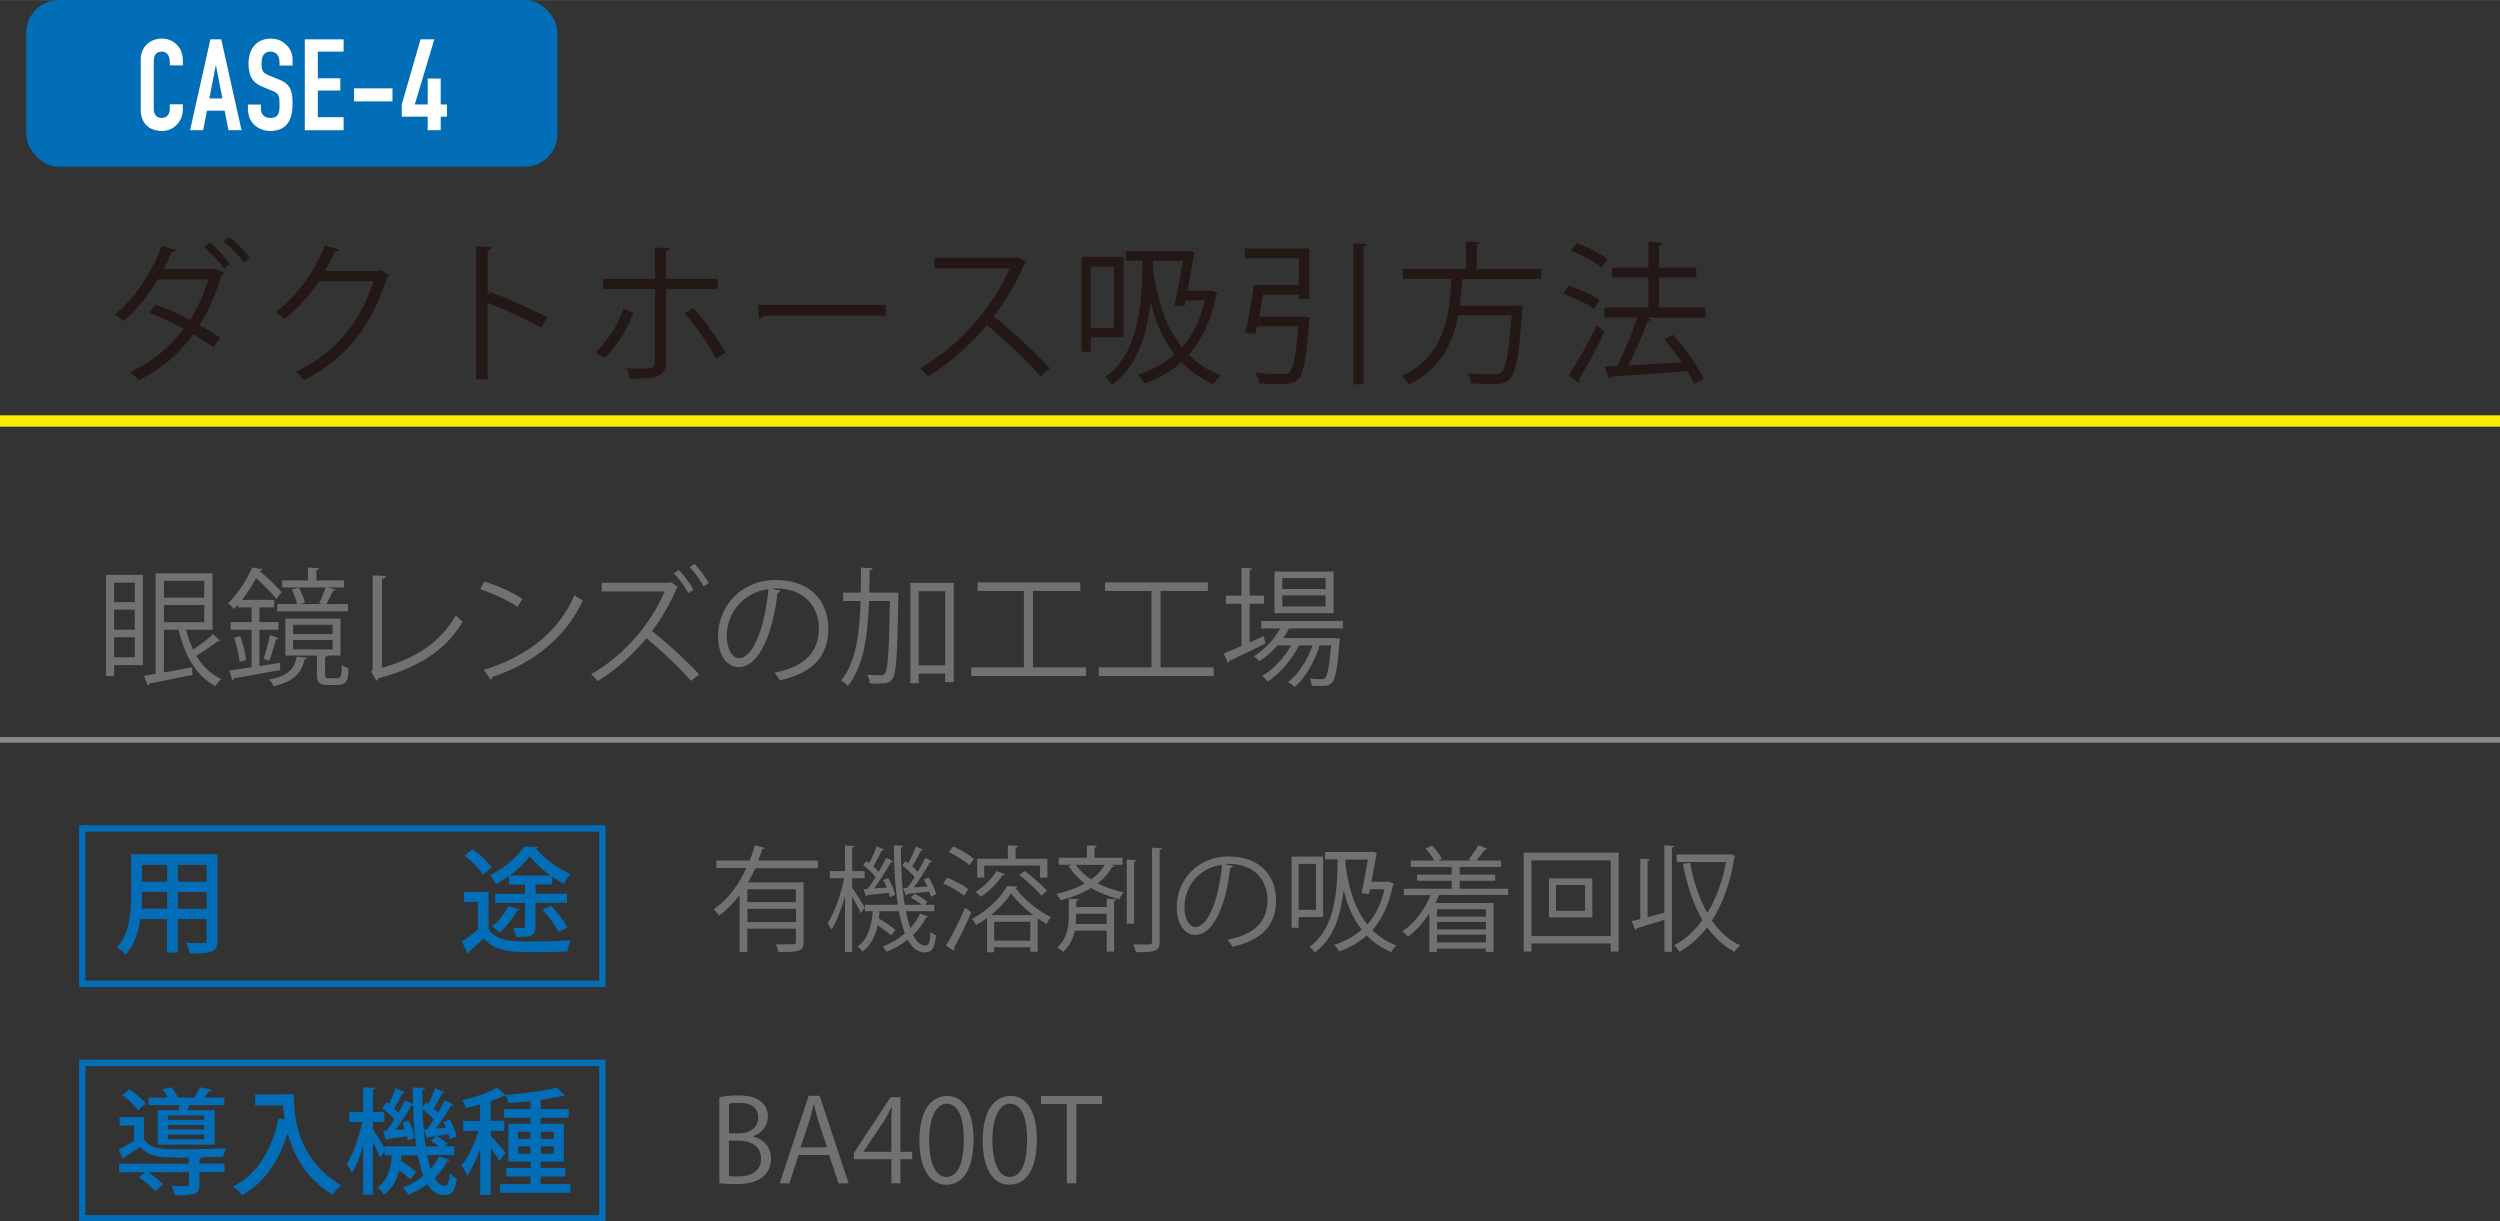 <?xml version="1.0" encoding="UTF-8"?>
<svg id="_レイヤー_2" data-name="レイヤー 2" xmlns="http://www.w3.org/2000/svg" width="69.12mm" height="33.77mm" viewBox="0 0 195.94 95.72">
  <rect x="0" y="0" width="195.94" height="95.72" fill="#333333" stroke="none"/>
  <g id="design">
    <g>
      <path d="M64.11,68.04h-4.91c-.17.38-.36.75-.57,1.11h4.35v4.68c0,.76-.36.78-1.97.78-.03-.17-.12-.43-.21-.6.32,0,.61,0,.86,0,.65,0,.72,0,.72-.2v-1.03h-3.81v1.82h-.6v-4.46c-.46.61-.99,1.16-1.61,1.61-.09-.13-.28-.36-.41-.49,1.12-.78,1.97-1.97,2.56-3.24h-2.37v-.58h2.62c.16-.4.29-.8.4-1.2l.78.2c-.02.06-.09.1-.2.1-.09.3-.19.59-.31.9h4.67v.58ZM62.38,70.7v-1.01h-3.81v1.01h3.81ZM58.58,72.26h3.81v-1.03h-3.81v1.03Z" style="fill: #727171;"/>
      <path d="M66.78,69.54c.23.33.86,1.33,1,1.58l-.32.45c-.12-.29-.42-.87-.67-1.32v4.36h-.56v-4.38c-.29,1.03-.67,2.02-1.06,2.63-.07-.15-.22-.38-.31-.5.52-.77,1.05-2.26,1.3-3.53h-1.12v-.56h1.19v-2.01l.73.05c0,.05-.05.1-.17.12v1.84h.98v.56h-.98v.73ZM71,71.42c.1.5.22.95.35,1.33.32-.35.58-.74.76-1.15l.63.22c-.02.05-.07.08-.16.08-.24.5-.59.95-1.02,1.37.27.53.58.83.96.83.27,0,.37-.22.42-1.08.12.13.3.24.42.29-.11,1.03-.31,1.33-.89,1.33-.56,0-.99-.37-1.33-1-.48.37-1.03.7-1.64.95-.07-.11-.22-.3-.33-.4.67-.26,1.26-.61,1.75-1.04-.19-.48-.34-1.07-.47-1.74h-1.51c-.02.19-.04.38-.06.57.47.28,1.02.65,1.3.91l-.34.42c-.23-.22-.65-.53-1.05-.8-.18.81-.5,1.57-1.2,2.07-.08-.13-.24-.31-.37-.4.84-.59,1.09-1.66,1.18-2.77h-.61v-.5h2.58c-.21-1.34-.3-2.94-.31-4.66l.73.04c0,.06-.05.11-.18.13,0,1.67.09,3.22.3,4.49h1.33c-.23-.19-.56-.41-.85-.57l.3-.3c.35.18.78.45,1,.66l-.19.21h.73v.5h-2.24ZM67.67,69.69l.32-.02c.21-.26.42-.58.64-.93-.23-.3-.64-.67-.98-.94l.26-.32c.07.05.14.11.22.16.21-.4.45-.93.58-1.31l.58.25c-.03.05-.09.07-.18.07-.16.35-.43.87-.67,1.24.16.14.31.3.43.43.23-.39.44-.77.59-1.1l.56.28s-.1.07-.19.07c-.33.59-.86,1.42-1.31,2.05l.98-.06c-.08-.21-.18-.42-.28-.6l.39-.14c.25.41.48.96.54,1.31l-.41.18c-.02-.1-.04-.22-.08-.34-.65.07-1.25.14-1.67.17,0,.06-.05.1-.11.12l-.2-.58ZM71.11,69.59c.18-.23.38-.53.58-.84-.23-.3-.64-.67-.98-.94l.26-.32.22.16c.22-.4.46-.93.58-1.31l.58.25c-.03.05-.09.07-.18.07-.16.35-.43.86-.68,1.23.17.15.32.31.44.44.23-.39.44-.77.59-1.1l.55.28s-.09.07-.18.07c-.32.57-.82,1.36-1.26,1.96.33-.02.68-.04,1.06-.06-.09-.2-.19-.39-.29-.56l.39-.15c.25.41.51.95.58,1.31l-.41.2c-.03-.12-.07-.26-.13-.41-.66.08-1.29.14-1.71.18,0,.07-.06.11-.13.12l-.2-.57.3-.02Z" style="fill: #727171;"/>
      <path d="M74.24,68.79c.59.22,1.3.6,1.65.9l-.34.51c-.35-.31-1.05-.72-1.63-.96l.32-.45ZM74.14,74.12c.43-.72,1.06-1.94,1.51-2.98l.48.35c-.41.97-.96,2.11-1.37,2.81.04.04.05.09.05.13,0,.04,0,.06-.03.09l-.65-.41ZM74.71,66.33c.57.25,1.27.67,1.62.98l-.36.5c-.33-.32-1.03-.76-1.6-1.03l.34-.45ZM77.36,71.94c-.28.21-.56.39-.86.55-.07-.13-.21-.35-.31-.48,1.12-.59,2.24-1.63,2.75-2.57l.8.04c-.02.05-.07.1-.14.12.64.88,1.78,1.8,2.77,2.28-.13.14-.26.36-.34.53-.23-.13-.47-.28-.7-.44v2.62h-.58v-.35h-2.83v.39h-.56v-2.68ZM78.77,68.52c-.04.06-.11.08-.19.07-.42.63-1.08,1.29-1.71,1.69-.1-.11-.29-.29-.41-.38.6-.37,1.25-.99,1.64-1.63l.67.24ZM77.14,67.83v.95h-.55v-1.48h2.4v-1.05l.79.04c0,.07-.05.12-.18.13v.88h2.49v1.48h-.58v-.95h-4.37ZM80.98,71.72c-.67-.5-1.31-1.12-1.73-1.71-.36.56-.93,1.18-1.59,1.71h3.32ZM77.92,73.72h2.83v-1.48h-2.83v1.48ZM81.6,70.19c-.35-.45-1.09-1.14-1.71-1.62l.42-.31c.62.46,1.38,1.12,1.74,1.56l-.44.37Z" style="fill: #727171;"/>
      <path d="M87.06,67.78l.3.09c-.04.05-.1.08-.21.08-.27.5-.65.92-1.12,1.28.63.32,1.31.53,2.04.72-.14.14-.28.34-.34.53-.79-.22-1.54-.49-2.21-.89-.7.43-1.53.75-2.41.96-.05-.13-.21-.36-.31-.49.8-.18,1.57-.45,2.22-.82-.46-.35-.89-.79-1.28-1.37l.28-.1h-1.04v-.55h2.21v-.97l.77.04c0,.06-.05.11-.17.13v.8h2.19v.55h-.92ZM86.74,71.08v-.65l.76.05c0,.06-.06.11-.18.12v3.98h-.58v-1.65h-2.5c-.12.59-.38,1.19-.92,1.67-.11-.11-.32-.27-.45-.36.8-.71.9-1.7.9-2.49v-1.32l.76.04c0,.06-.06.11-.18.13v.48h2.39ZM84.31,67.78c.36.49.77.85,1.21,1.15.44-.32.81-.7,1.06-1.15h-2.27ZM84.34,71.61c0,.27,0,.47-.03.8h2.42v-.8h-2.39ZM89.07,67.4c0,.06-.06.11-.18.13v4.86h-.58v-5.03l.76.04ZM90.3,66.43l.77.04c-.02.06-.06.11-.18.13v7.21c0,.73-.31.83-1.86.81-.04-.16-.13-.43-.22-.6.3,0,.57,0,.79,0,.62,0,.69,0,.69-.22v-7.38Z" style="fill: #727171;"/>
      <path d="M96.64,67.89c-.04.08-.11.14-.22.14-.32,2.8-1.26,5.24-2.75,5.24-.76,0-1.44-.76-1.44-2.18,0-2.16,1.68-3.97,4.05-3.97,2.6,0,3.73,1.65,3.73,3.4,0,2.14-1.24,3.18-3.42,3.68-.08-.14-.23-.39-.38-.55,2.07-.4,3.13-1.4,3.13-3.11,0-1.49-.95-2.84-3.06-2.84-.09,0-.19,0-.27.02l.64.15ZM95.77,67.78c-1.82.22-2.94,1.73-2.94,3.3,0,.96.41,1.57.85,1.57,1.09,0,1.87-2.4,2.1-4.87Z" style="fill: #727171;"/>
      <path d="M103.7,71.87h-1.92v.84h-.55v-5.58h2.47v4.74ZM103.14,67.7h-1.36v3.6h1.36v-3.6ZM108.87,69.1l.38.16c0,.05-.04.09-.08.11-.3,1.52-.86,2.67-1.61,3.52.5.5,1.11.91,1.87,1.21-.13.12-.32.37-.41.52-.77-.34-1.4-.78-1.9-1.31-.62.56-1.35.97-2.16,1.26-.07-.15-.27-.41-.4-.52.82-.26,1.55-.65,2.16-1.19-.71-.9-1.13-1.97-1.41-3.1h0c-.22,1.92-.76,3.78-2.25,4.88-.09-.12-.3-.34-.42-.44,2-1.43,2.18-4.32,2.19-6.85h-.97v-.58h3.56l.13-.02.36.09s-.03.1-.04.14c-.08.51-.23,1.34-.38,2.12h1.28l.12-.03ZM106.71,69.99c.18-.79.37-1.87.5-2.63h-1.76c0,.13,0,.25,0,.38.23,1.7.67,3.41,1.72,4.71.61-.69,1.08-1.59,1.34-2.76h-1.13l-.07.37-.58-.06Z" style="fill: #727171;"/>
      <path d="M118.2,70.14h-5.41c-.09.22-.18.42-.29.63h4.56v3.83h-.61v-.26h-3.83v.28h-.59v-3.03c-.48.73-1.06,1.37-1.69,1.82-.1-.12-.3-.32-.42-.42.91-.62,1.72-1.66,2.21-2.84h-2.1v-.5h3.75v-.62h-2.71v-.49h2.71v-.6h-3.21v-.5h1.83c-.15-.29-.41-.67-.67-.95l.51-.22c.31.31.62.74.77,1.04l-.28.13h2.6c-.08-.04-.16-.07-.22-.09.25-.31.58-.78.75-1.11l.72.27c-.03.05-.09.07-.19.07-.17.25-.44.58-.68.86h1.94v.5h-3.24v.6h2.78v.49h-2.78v.62h3.79v.5ZM116.46,71.26h-3.83v.58h3.83v-.58ZM116.46,72.84v-.59h-3.83v.59h3.83ZM112.63,73.86h3.83v-.61h-3.83v.61Z" style="fill: #727171;"/>
      <path d="M119.41,66.82h7.45v7.75h-.62v-.63h-6.21v.63h-.61v-7.75ZM120.03,73.35h6.21v-5.92h-6.21v5.92ZM121.4,68.84h3.4v3.06h-3.4v-3.06ZM124.23,71.38v-2.02h-2.28v2.02h2.28Z" style="fill: #727171;"/>
      <path d="M130.45,66.25l.77.05c0,.06-.06.11-.18.12v8.18h-.59v-2.51c-.82.25-1.64.5-2.17.66,0,.07-.06.11-.12.13l-.27-.69.67-.16v-4.73l.75.04c0,.06-.05.11-.18.13v4.41c.41-.11.86-.23,1.31-.35v-5.28ZM135.63,66.94l.38.14s-.04.08-.08.11c-.31,2.03-.93,3.68-1.76,4.96.58.84,1.31,1.51,2.21,1.94-.14.12-.34.34-.44.51-.86-.46-1.57-1.12-2.14-1.93-.63.83-1.37,1.47-2.17,1.93-.09-.16-.27-.4-.41-.52.81-.42,1.57-1.09,2.21-1.97-.71-1.21-1.2-2.71-1.53-4.4l.56-.1c.28,1.49.72,2.84,1.35,3.94.67-1.08,1.19-2.43,1.47-3.99h-3.87v-.59h4.13l.11-.04Z" style="fill: #727171;"/>
    </g>
    <g>
      <path d="M59.02,89.07c.65.15,1.41.69,1.41,1.73,0,.61-.23,1.04-.55,1.35-.46.45-1.2.65-2.23.65-.57,0-.99-.04-1.27-.07v-6.74c.38-.08.92-.14,1.48-.14.85,0,1.41.16,1.81.5.32.28.51.68.51,1.19,0,.68-.46,1.26-1.16,1.51v.03ZM57.93,88.82c.91,0,1.5-.52,1.5-1.22h0c0-.82-.59-1.17-1.53-1.17-.4,0-.63.03-.76.06v2.33h.8ZM57.13,92.16c.17.04.41.04.73.04.95,0,1.79-.37,1.79-1.4s-.89-1.41-1.8-1.41h-.72v2.76Z" style="fill: #727171;"/>
      <path d="M66.51,92.74h-.79l-.74-2.22h-2.39l-.72,2.22h-.76l2.27-6.86h.86l2.27,6.86ZM64.82,89.92l-.67-2.03c-.14-.47-.26-.9-.35-1.31h-.03c-.09.41-.22.85-.34,1.28l-.68,2.06h2.08Z" style="fill: #727171;"/>
      <path d="M70.57,92.74h-.71v-1.89h-2.94v-.48l2.88-4.38h.77v4.28h.92v.58h-.92v1.89ZM67.67,90.27h2.19v-2.39c0-.37.02-.73.04-1.08h-.04c-.21.41-.37.7-.54,1.01l-1.65,2.45v.02Z" style="fill: #727171;"/>
      <path d="M72.06,89.39c0-2.36.92-3.5,2.18-3.5s2.06,1.21,2.06,3.41c0,2.34-.82,3.55-2.16,3.55-1.22,0-2.08-1.21-2.08-3.46ZM75.54,89.34c0-1.68-.4-2.84-1.35-2.84-.8,0-1.37,1.07-1.37,2.84s.5,2.9,1.34,2.9c1,0,1.38-1.3,1.38-2.9Z" style="fill: #727171;"/>
      <path d="M77.02,89.39c0-2.36.92-3.5,2.18-3.5s2.06,1.21,2.06,3.41c0,2.34-.82,3.55-2.16,3.55-1.22,0-2.08-1.21-2.08-3.46ZM80.5,89.34c0-1.68-.4-2.84-1.35-2.84-.8,0-1.37,1.07-1.37,2.84s.5,2.9,1.34,2.9c1,0,1.38-1.3,1.38-2.9Z" style="fill: #727171;"/>
      <path d="M86.39,86.52h-2.03v6.22h-.75v-6.22h-2.02v-.63h4.79v.63Z" style="fill: #727171;"/>
    </g>
    <g>
      <path d="M11.3,89.29c.5.78,1.41.78,3.01.78,1.14,0,2.57-.03,3.41-.08-.08.16-.19.47-.23.67-.43.02-1.03.03-1.66.04-.03.05-.08.09-.2.11v.38h1.97v.67h-1.97v.95c0,.78-.32.87-1.92.86-.04-.22-.16-.52-.27-.73.31,0,.61.02.84.02.47,0,.53,0,.53-.16v-.93h-3.2c.43.28.92.67,1.17.95l-.62.53c-.25-.32-.82-.78-1.28-1.08l.48-.4h-2.03v-.67h5.47v-.48c-.67,0-1.31,0-1.75-.02-.95-.04-1.6-.26-2.06-.82-.44.3-.87.59-1.25.82,0,.09-.03.13-.1.14l-.34-.75c.36-.18.8-.42,1.21-.67v-1.21h-1.14v-.66h1.92v1.75ZM10.15,85.37c.46.31,1.01.78,1.26,1.12l-.59.52c-.23-.35-.77-.85-1.22-1.18l.56-.47ZM12.37,87h1.61c.04-.12.06-.25.1-.39h-2.43v-.59h1.5c-.11-.22-.26-.46-.41-.65l.69-.16c.2.24.41.56.53.81h1.27c.16-.25.35-.58.45-.81l.91.21c-.03.06-.09.09-.2.1-.11.14-.25.33-.4.5h1.59v.59h-2.73l-.15.39h2.13v2.71h-4.47v-2.71ZM16.01,87.76v-.34h-2.85v.34h2.85ZM16.01,88.52v-.35h-2.85v.35h2.85ZM16.01,89.28v-.36h-2.85v.36h2.85Z" style="fill: #036eb8;"/>
      <path d="M22.16,85.76h.87c0,1.67.22,5.07,3.71,7.14-.19.14-.54.51-.68.73-2.09-1.26-3.07-3.14-3.52-4.83-.67,2.19-1.79,3.86-3.56,4.86-.14-.18-.49-.5-.7-.67,1.9-.97,3.02-2.85,3.56-5.36l.47.11c-.06-.4-.1-.76-.13-1.11h-2.18v-.86h2.15Z" style="fill: #036eb8;"/>
      <path d="M33.48,90.55c.08.4.17.76.28,1.06.26-.3.48-.63.64-.99l.84.29c-.02.06-.08.1-.19.1-.23.48-.57.92-.98,1.32.23.39.49.61.78.61.24,0,.35-.22.41-.99.13.16.37.34.54.4-.13,1.04-.37,1.31-1.01,1.31-.53,0-.96-.31-1.29-.86-.44.33-.95.61-1.49.83-.09-.15-.31-.42-.45-.55.61-.22,1.16-.54,1.63-.92-.19-.46-.33-1-.45-1.62h-1.26c-.02.14-.04.3-.06.44.44.27.94.62,1.2.87l-.46.59c-.2-.2-.53-.48-.87-.72-.19.74-.52,1.43-1.2,1.92-.11-.18-.32-.44-.5-.57.81-.57,1.04-1.52,1.13-2.53h-.57v-.33l-.36.51c-.11-.29-.34-.78-.56-1.22v4.14h-.77v-3.85c-.24.84-.55,1.63-.88,2.15-.09-.23-.27-.54-.4-.72.5-.75.97-2.12,1.21-3.29h-1.01v-.78h1.08v-1.94l.97.05c0,.07-.06.12-.2.14v1.74h.89v.78h-.89v.59c.22.31.71,1.12.92,1.48v-.15h2.48c-.14-.96-.22-2.05-.25-3.21-.04,0-.08,0-.13,0-.32.57-.8,1.31-1.25,1.92l.74-.05c-.06-.17-.13-.35-.21-.51l.5-.17c.23.42.42.99.47,1.34l-.53.22c-.02-.1-.04-.21-.06-.32-.58.08-1.12.14-1.51.19,0,.06-.06.1-.13.12l-.25-.75.29-.02c.19-.24.4-.54.6-.86-.23-.28-.61-.64-.94-.89l.33-.47.18.13c.2-.39.41-.87.52-1.23l.74.32c-.03.05-.1.09-.2.08-.15.33-.41.82-.64,1.19.13.12.23.23.33.33.2-.34.38-.68.52-.98l.62.32c0-.43-.02-.87-.02-1.32l.96.05c0,.08-.06.13-.2.15,0,.47,0,.93,0,1.37l.29-.41c.06.04.12.08.18.13.2-.39.41-.88.52-1.23l.75.32c-.03.05-.11.09-.2.08-.16.34-.42.83-.66,1.18.13.12.24.23.34.34.2-.34.39-.68.52-.98l.7.36c-.03.05-.1.08-.2.08-.3.51-.76,1.22-1.18,1.78l.8-.05c-.07-.16-.14-.31-.22-.46l.5-.2c.24.43.47.98.53,1.34l-.53.23c-.02-.12-.05-.25-.1-.41l-.94.13c.32.17.69.44.87.63l-.19.19h.72v.68h-2.15ZM33.21,88.51h.27c.16-.22.34-.49.52-.76-.23-.27-.58-.6-.89-.86.04,1.08.12,2.09.25,2.96h1.04c-.19-.15-.42-.32-.62-.45l.4-.36-.57.07c-.02.06-.06.11-.13.12l-.27-.73Z" style="fill: #036eb8;"/>
      <path d="M44.71,92.8v.68h-5.52v-.68h2.39v-.6h-1.89v-.67h1.89v-.49h-1.74v-2.97h1.74v-.47h-2.09v-.68h2.09v-.62c-.58.05-1.17.11-1.72.14-.03-.16-.12-.42-.19-.59-.04.04-.11.05-.21.04-.28.14-.62.28-1,.41v1.54h1.07v.79h-1.07v.41c.25.24,1.01,1.07,1.17,1.29l-.5.66c-.13-.25-.41-.68-.67-1.06v3.72h-.82v-3.6c-.3.8-.66,1.58-1.03,2.09-.08-.24-.28-.6-.42-.81.5-.62,1.01-1.73,1.31-2.69h-1.19v-.79h1.32v-1.29c-.37.11-.76.2-1.12.28-.04-.17-.16-.44-.26-.61.99-.24,2.09-.61,2.72-1l.68.62-.02-.04c1.42-.11,3.1-.31,4.02-.58l.64.62s-.12.04-.2.03c-.47.12-1.06.23-1.72.32v.72h2.2v.68h-2.2v.47h1.82v2.97h-1.82v.49h1.94v.67h-1.94v.6h2.31ZM40.61,89.26h.96v-.56h-.96v.56ZM41.58,90.42v-.58h-.96v.58h.96ZM42.39,88.7v.56h1.01v-.56h-1.01ZM43.4,89.84h-1.01v.58h1.01v-.58Z" style="fill: #036eb8;"/>
    </g>
    <g>
      <path d="M17.05,66.96v6.73c0,.94-.41,1.04-2.17,1.03-.04-.23-.17-.6-.29-.83.35.02.71.02.98.02.59,0,.62,0,.62-.23v-1.65h-2.26v2.62h-.84v-2.62h-2.09c-.15,1.01-.48,2.04-1.15,2.79-.13-.17-.48-.47-.67-.57,1-1.12,1.09-2.74,1.09-4.02v-3.28h6.77ZM11.13,70.24c0,.31,0,.64-.04.98h2.01v-1.32h-1.97v.34ZM13.1,67.78h-1.97v1.32h1.97v-1.32ZM16.2,69.1v-1.32h-2.26v1.32h2.26ZM13.94,71.23h2.26v-1.32h-2.26v1.32Z" style="fill: #036eb8;"/>
      <path d="M38.29,69.9v2.9c.63.99,1.88.99,3.33.99,1.04,0,2.3-.04,3.12-.09-.1.21-.23.61-.28.87-.62.03-1.54.04-2.4.04-2.05,0-3.25,0-4.14-1.08-.4.38-.81.75-1.15,1.04,0,.09-.03.13-.11.17l-.46-.94c.4-.26.86-.6,1.26-.95v-2.16h-1.1v-.79h1.94ZM37.04,66.55c.56.4,1.21.99,1.5,1.43l-.68.56c-.27-.44-.9-1.07-1.45-1.49l.63-.5ZM39.9,69.32v-.67c-.33.24-.69.46-1.04.64-.09-.21-.28-.53-.44-.71,1.07-.51,2.15-1.43,2.68-2.24l1.07.04c-.02.06-.08.11-.16.13.62.77,1.74,1.57,2.69,1.97-.17.21-.37.54-.5.78-.3-.15-.62-.35-.94-.57v.62h-1.29v.73h2.47v.71h-2.47v1.85c0,.77-.32.83-1.53.83-.03-.21-.14-.51-.23-.72.21,0,.41.02.56.02.34,0,.38,0,.38-.13v-1.84h-2.34v-.71h2.34v-.73h-1.25ZM40.73,71.28c-.04.07-.11.1-.21.09-.31.61-.85,1.28-1.37,1.7-.13-.13-.41-.35-.59-.46.5-.38.98-1.01,1.27-1.61l.9.28ZM43.16,68.62c-.64-.46-1.24-1-1.64-1.51-.36.5-.93,1.04-1.58,1.51h3.21ZM43.77,73.03c-.23-.47-.76-1.21-1.25-1.73.29-.14.48-.23.67-.31.48.5,1.04,1.21,1.29,1.69l-.7.35Z" style="fill: #036eb8;"/>
    </g>
    <g>
      <path d="M17.52,21.38c-.01.07-.07.1-.14.13-.43,1.45-1.01,2.81-1.74,3.96.52.3,1.15.67,1.6.98l-.5.78c-.43-.33-1.09-.73-1.6-1.03-1.1,1.52-2.48,2.75-4.31,3.6-.12-.2-.43-.49-.65-.64,1.75-.79,3.12-1.96,4.21-3.39-.89-.49-1.81-.94-2.69-1.26l.47-.66c.88.32,1.81.74,2.72,1.22.61-.94,1.12-2.09,1.44-3.18h-3.96c-.77,1.3-1.72,2.47-2.7,3.27-.14-.14-.48-.41-.67-.54,1.56-1.2,2.94-3.3,3.66-5.35l1.12.32c-.05.13-.19.17-.34.16-.17.43-.38.9-.61,1.33h3.89l.11-.04.7.32ZM16.42,19c.56.44,1.24,1.16,1.6,1.68l-.46.37c-.34-.48-1.04-1.26-1.57-1.68l.43-.37ZM17.95,18.55c.56.44,1.27,1.15,1.63,1.66l-.47.36c-.32-.49-1.07-1.24-1.58-1.64l.42-.37Z" style="fill: #231815;"/>
      <path d="M30.52,21.57c-.05.06-.11.12-.18.17-1.26,3.89-3.23,6.38-6.54,8.06-.14-.2-.37-.48-.61-.66,3.14-1.52,5.08-3.92,6.08-7.1h-4.28c-.7,1.08-1.62,2.12-2.69,2.96-.17-.17-.44-.4-.68-.55,1.63-1.26,3.01-3.09,3.83-5.21l1.14.32c-.05.12-.19.16-.35.16-.24.53-.49,1.03-.77,1.51h4.22l.14-.07.68.41Z" style="fill: #231815;"/>
      <path d="M42.43,25.68c-1.22-.66-2.9-1.44-4.21-1.96v6h-.9v-10.42l1.21.07c-.01.13-.11.22-.31.25v3.5l.18-.25c1.4.52,3.26,1.34,4.51,2l-.48.8Z" style="fill: #231815;"/>
      <path d="M49.65,24.51c-.55,1.4-1.34,2.66-2.27,3.56l-.7-.46c.86-.83,1.69-1.98,2.17-3.39l.79.29ZM52.2,22.64v5.71c0,1.34-1.06,1.33-2.84,1.31-.05-.22-.14-.55-.26-.79.28.01,1.62,0,1.75,0,.34,0,.49-.22.49-.5v-5.72h-4.08v-.8h4.08v-2.46l1.14.06c-.01.12-.1.22-.28.23v2.17h4.05v.8h-4.05ZM54.35,24.15c.88.97,1.88,2.38,2.53,3.49l-.77.44c-.59-1.1-1.64-2.64-2.45-3.55l.68-.38Z" style="fill: #231815;"/>
      <path d="M59.42,23.89h10.01v.85h-9.56c-.07.12-.23.2-.38.23l-.07-1.08Z" style="fill: #231815;"/>
      <path d="M80.45,20.53c-.02.06-.08.11-.16.13-.65,1.52-1.42,2.84-2.4,4.13,1.31,1.04,3.27,2.83,4.39,4.07l-.73.64c-1.05-1.22-2.99-3.05-4.21-4.03-1.06,1.28-2.88,3.03-4.62,4.03-.13-.18-.42-.48-.62-.65,3.32-1.82,5.95-5.23,7.03-7.83h-5.89v-.82h6.36l.16-.06.7.4Z" style="fill: #231815;"/>
      <path d="M88.05,26.44h-2.55v1.12h-.73v-7.44h3.29v6.32ZM87.3,20.89h-1.81v4.8h1.81v-4.8ZM94.93,22.75l.5.22c-.01.07-.06.12-.11.14-.4,2.03-1.14,3.56-2.15,4.69.66.66,1.47,1.21,2.49,1.62-.17.16-.42.49-.54.7-1.03-.46-1.86-1.04-2.53-1.74-.83.74-1.8,1.3-2.88,1.68-.1-.2-.36-.54-.53-.7,1.09-.35,2.06-.86,2.88-1.58-.95-1.2-1.51-2.63-1.87-4.13h-.01c-.29,2.55-1.01,5.04-3,6.5-.12-.16-.4-.46-.56-.59,2.66-1.91,2.9-5.76,2.92-9.13h-1.3v-.77h4.74l.17-.02.48.12c-.02.06-.04.13-.06.19-.11.68-.3,1.79-.5,2.83h1.7l.16-.04ZM92.05,23.94c.24-1.06.49-2.49.66-3.5h-2.35c0,.17-.01.34-.01.5.31,2.27.89,4.54,2.29,6.27.82-.92,1.44-2.12,1.79-3.68h-1.51l-.1.49-.77-.08Z" style="fill: #231815;"/>
      <path d="M101.99,24.81l.18-.02.48.1c0,.07-.02.17-.04.25-.23,2.99-.44,4.16-.88,4.58-.3.32-.66.38-1.47.38-.43,0-1.01-.02-1.58-.06-.02-.25-.13-.59-.3-.83.9.08,1.79.1,2.09.1s.44-.02.58-.13c.31-.28.52-1.26.71-3.61h-3.24c-.05.23-.08.43-.13.62l-.8-.13c.25-.97.53-2.54.7-3.73h3.51v-2.1h-4.23v-.76h5.04v3.96h-.8v-.35h-2.82c-.1.58-.2,1.18-.3,1.73h3.32ZM106.07,19.07l1.04.07c-.01.08-.07.14-.24.16v10.81h-.8v-11.03Z" style="fill: #231815;"/>
      <path d="M120.8,21.86h-6.18c-.05.67-.11,1.38-.2,2.09h4.28l.18-.02.48.08c-.01.08-.02.18-.05.25-.25,3.61-.49,4.95-.97,5.43-.32.35-.65.41-1.4.41-.43,0-1.03-.02-1.63-.06-.02-.23-.13-.56-.29-.79.89.08,1.75.08,2.05.08s.44-.01.58-.13c.37-.34.61-1.55.83-4.49h-4.19c-.41,2.13-1.35,4.22-3.87,5.42-.12-.2-.36-.49-.58-.65,3.39-1.54,3.77-4.77,3.91-7.63h-3.8v-.78h4.96v-2.16l1.07.07c-.01.08-.08.14-.24.17v1.92h5.06v.78Z" style="fill: #231815;"/>
      <path d="M122.92,22.39c.84.26,1.91.73,2.45,1.12l-.43.7c-.53-.4-1.58-.9-2.42-1.19l.41-.62ZM122.95,29.42c.62-.95,1.54-2.55,2.21-3.93.48.41.54.46.6.5-.61,1.3-1.42,2.79-2,3.72.04.06.06.12.06.17,0,.06-.02.11-.06.14l-.8-.6ZM123.59,19.04c.84.31,1.88.83,2.41,1.26l-.47.67c-.52-.43-1.55-1-2.4-1.33l.46-.6ZM133.66,24.11v.78h-4.67l.43.14c-.04.07-.13.12-.28.13-.37,1.02-.98,2.4-1.52,3.47,1.26-.07,2.73-.14,4.19-.24-.42-.62-.91-1.26-1.38-1.8l.68-.36c.95,1.04,1.98,2.48,2.42,3.44l-.75.43c-.12-.3-.31-.65-.53-1.02-2.21.18-4.52.34-5.97.43-.02.1-.1.16-.18.17l-.34-.96,1-.05c.55-1.07,1.18-2.61,1.56-3.79h-2.57v-.78h3.45v-2.36h-2.87v-.77h2.87v-2.02l1.1.07c-.01.12-.12.2-.28.23v1.72h2.93v.77h-2.93v2.36h3.62Z" style="fill: #231815;"/>
    </g>
    <g>
      <path d="M11.2,45.05v7.07h-2.26v.85h-.63v-7.92h2.89ZM10.56,45.66h-1.62v1.53h1.62v-1.53ZM8.94,47.78v1.57h1.62v-1.57h-1.62ZM8.94,51.51h1.62v-1.57h-1.62v1.57ZM14.58,49.35c.14.55.33,1.07.55,1.55.54-.35,1.18-.84,1.58-1.21l.54.53s-.07.05-.13.05c-.02,0-.04,0-.07-.01-.42.34-1.11.79-1.66,1.13.49.82,1.13,1.46,1.96,1.83-.15.12-.36.38-.46.55-1.51-.78-2.42-2.38-2.89-4.42h-1.15v3.35c.68-.12,1.44-.26,2.18-.4l.06.59c-1.25.25-2.57.52-3.39.68,0,.08-.06.12-.12.14l-.29-.74c.26-.04.57-.1.91-.16v-7.88h4.46v4.42h-2.08ZM16.01,45.52h-3.16v1.32h3.16v-1.32ZM12.85,47.42v1.34h3.16v-1.34h-3.16Z" style="fill: #727171;"/>
      <path d="M20.33,52.2c.52-.09,1.06-.17,1.6-.26l.04.57c-1.34.25-2.75.49-3.63.65,0,.07-.07.12-.14.14l-.23-.75,1.75-.26v-2.94h-1.64v-.6h1.64v-1.15h-1.07v-.21c-.1.12-.2.23-.31.34-.1-.15-.32-.35-.47-.44.87-.86,1.53-1.98,1.9-2.82l.81.13c-.01.07-.07.12-.2.12l-.02.04c.62.52,1.35,1.2,1.71,1.65l-.41.53c-.33-.44-.99-1.1-1.59-1.63-.29.54-.65,1.13-1.1,1.7h2.52v.59h-1.16v1.15h1.49v.6h-1.49v2.85ZM18.77,51.87c-.03-.51-.21-1.29-.43-1.9l.48-.12c.24.6.42,1.38.47,1.88l-.52.14ZM21.84,50.01s-.1.09-.21.09c-.12.48-.34,1.22-.53,1.69l-.44-.17c.17-.49.4-1.31.5-1.85l.68.24ZM24.05,51.55c0,.06-.07.11-.18.12-.23,1.01-.75,1.72-2.42,2.11-.06-.15-.24-.4-.36-.52,1.5-.29,2-.84,2.16-1.8l.8.09ZM23.53,47.34h1.73c-.1-.03-.19-.07-.25-.08.18-.34.4-.86.52-1.22h-3.41v-.55h2.02v-1.02l.86.06c0,.07-.07.12-.2.14v.82h2.16v.55h-1.24l.58.17c-.02.06-.09.09-.2.09-.14.3-.34.72-.52,1.04h1.69v.57h-5.54v-.57h1.56c-.07-.33-.25-.79-.42-1.15l.56-.13c.2.36.4.85.47,1.18l-.37.1ZM25.48,52.83c0,.26.01.32.32.32h.47c.45,0,.52,0,.52-1.06.12.12.35.23.52.28-.03.97-.08,1.31-.98,1.31h-.65c-.84,0-.84-.43-.84-.91v-1.4h-2.47v-2.89h4.32v2.89h-1.03c-.01.05-.06.09-.18.11v1.35ZM22.97,48.96v.73h3.1v-.73h-3.1ZM22.97,50.15v.74h3.1v-.74h-3.1Z" style="fill: #727171;"/>
      <path d="M29.94,52.33c2.54-.71,4.56-1.93,5.79-4.11.13.17.38.38.53.5-1.35,2.3-3.58,3.64-6.59,4.43-.02.08-.08.17-.16.2l-.42-.7.12-.19v-7.37l1.03.05c0,.11-.1.2-.3.22v6.97Z" style="fill: #727171;"/>
      <path d="M37.96,45.57c1.04.33,2.24.85,2.98,1.36l-.38.63c-.72-.51-1.9-1.04-2.92-1.39l.32-.6ZM37.92,52.5c3.55-1.1,5.91-3.09,7.11-5.86.21.17.44.3.65.41-1.25,2.74-3.69,4.87-7.08,6,0,.09-.07.19-.14.23l-.54-.78Z" style="fill: #727171;"/>
      <path d="M53.15,46.01s-.06.06-.11.07c-.45,1.09-1.15,2.34-1.93,3.37,1.08.86,2.75,2.37,3.69,3.41l-.64.5c-.9-1.04-2.47-2.52-3.5-3.34-.87,1.07-2.37,2.52-3.82,3.35-.12-.15-.34-.39-.52-.54,2.77-1.52,4.88-4.3,5.77-6.48h-4.93v-.68h5.3l.13-.05.56.39ZM53.2,44.67c.42.42.89,1.06,1.15,1.56l-.41.25c-.23-.45-.7-1.12-1.12-1.55l.38-.26ZM54.43,44.19c.35.36.88,1.06,1.12,1.51l-.41.25c-.21-.44-.75-1.16-1.09-1.51l.38-.25Z" style="fill: #727171;"/>
      <path d="M61.19,46.3c-.04.09-.12.16-.25.16-.36,3.11-1.4,5.82-3.06,5.82-.84,0-1.6-.84-1.6-2.42,0-2.4,1.87-4.41,4.5-4.41,2.89,0,4.14,1.83,4.14,3.78,0,2.38-1.38,3.53-3.8,4.09-.09-.16-.26-.43-.42-.61,2.3-.44,3.48-1.56,3.48-3.45,0-1.65-1.06-3.15-3.4-3.15-.1,0-.21,0-.3.02l.71.17ZM60.23,46.17c-2.02.25-3.27,1.92-3.27,3.67,0,1.07.46,1.74.94,1.74,1.21,0,2.08-2.67,2.33-5.41Z" style="fill: #727171;"/>
      <path d="M69.9,46.45h.16s.35,0,.35,0c0,.06,0,.16,0,.24-.08,4.61-.16,6.08-.45,6.5-.22.31-.42.38-1.15.38-.2,0-.42,0-.64-.02-.02-.2-.08-.48-.19-.67.46.04.88.04,1.05.04.16,0,.25-.03.34-.16.21-.29.31-1.67.38-5.66h-1.64c-.09,2.66-.41,5.14-1.67,6.66-.11-.15-.35-.34-.52-.44,1.16-1.36,1.45-3.66,1.53-6.22h-1.37v-.66h1.39c.01-.64.01-1.3.01-1.96l.92.05c-.02.09-.09.15-.25.17,0,.58,0,1.16-.02,1.74h1.78ZM71.35,45.68h3.4v7.78h-.67v-.67h-2.08v.75h-.65v-7.86ZM72,52.14h2.08v-5.81h-2.08v5.81Z" style="fill: #727171;"/>
      <path d="M80.95,52.3h4.17v.68h-9v-.68h4.13v-5.99h-3.64v-.67h8.06v.67h-3.71v5.99Z" style="fill: #727171;"/>
      <path d="M90.95,52.3h4.17v.68h-9v-.68h4.13v-5.99h-3.64v-.67h8.06v.67h-3.71v5.99Z" style="fill: #727171;"/>
      <path d="M97.94,50.35l1.1-.5c.02.06.04.12.14.59-1.03.5-2.13,1.03-2.83,1.35,0,.08-.05.14-.11.17l-.33-.75c.38-.15.86-.35,1.39-.58v-3.31h-1.22v-.65h1.22v-2.18l.83.06c0,.07-.06.11-.19.13v1.99h1.13v.65h-1.13v3.03ZM105.25,49.25h-4.22c-.13.26-.29.51-.46.76h4.09s.37.05.37.05l-.04.2c-.17,2.17-.33,2.96-.6,3.25-.24.25-.49.25-1.01.25-.17,0-.37,0-.57-.02,0-.17-.06-.41-.15-.56.39.04.74.04.89.04s.23,0,.31-.1c.18-.19.33-.86.47-2.54h-.9c-.38,1.24-1.14,2.58-1.97,3.26-.13-.13-.33-.3-.51-.39.81-.58,1.53-1.74,1.92-2.87h-1.06c-.53,1.08-1.51,2.22-2.44,2.83-.11-.14-.3-.32-.46-.43.85-.48,1.75-1.44,2.29-2.4h-1.08c-.42.49-.91.92-1.41,1.24-.1-.11-.3-.3-.43-.4.79-.48,1.57-1.27,2.06-2.17h-1.49v-.59h6.4v.59ZM104.52,44.79v3.26h-4.63v-3.26h4.63ZM103.89,46.16v-.86h-3.39v.86h3.39ZM103.89,47.53v-.87h-3.39v.87h3.39Z" style="fill: #727171;"/>
    </g>
    <rect x="2.06" y="0" width="41.63" height="13.06" rx="2.56" ry="2.56" style="fill: #036eb8;"/>
    <g>
      <path d="M13.31,5.12v-.28c0-.65-.39-.8-.63-.8-.55,0-.63.42-.63.8v3.7c0,.33.14.7.62.7.2,0,.64-.08.64-.75v-.32h1.02v.41c0,.94-.73,1.68-1.62,1.68-1.05,0-1.68-.64-1.68-1.64v-3.98c0-.89.66-1.62,1.66-1.62.51,0,.91.21,1.18.49.28.3.46.65.46,1.3v.31h-1.02Z" style="fill: #fff;"/>
      <path d="M17.34,3.08l1.59,7.12h-1.02l-.3-1.53h-1.39l-.3,1.53h-1.02l1.59-7.12h.85ZM16.41,7.71h1.02l-.5-2.58h-.02l-.5,2.58Z" style="fill: #fff;"/>
      <path d="M21.91,5.13v-.19c0-.65-.3-.9-.72-.9-.45,0-.69.29-.69.93s.12.76.7.99c.23.09.54.21.71.28.9.37,1.02.96,1.02,1.92,0,1.44-.63,2.1-1.76,2.1-.71,0-1.74-.45-1.74-1.75v-.32h1.02v.33c0,.35.2.72.72.72.35,0,.59-.09.69-.44.05-.18.05-.4.05-.62,0-.64-.06-.84-.45-1.02-.27-.12-.69-.27-1.05-.44-.66-.31-.93-.84-.93-1.75,0-1.17.65-1.95,1.75-1.95.37,0,.75.11,1.04.34.53.42.66.89.66,1.31v.46h-1.02Z" style="fill: #fff;"/>
      <path d="M26.93,3.08v.96h-2.02v2.09h1.76v.96h-1.76v2.09h2.02v1.02h-3.04V3.08h3.04Z" style="fill: #fff;"/>
      <path d="M30.76,6.92v1.02h-3.01v-1.02h3.01Z" style="fill: #fff;"/>
      <path d="M34.04,3.08l-1.53,5.1h1.01v-2.03h1.02v2.03h.49v.96h-.49v1.06h-1.02v-1.06h-2.03v-.96l1.47-5.1h1.08Z" style="fill: #fff;"/>
    </g>
    <line y1="32.99" x2="195.94" y2="32.99" style="fill: none; stroke: #faee00; stroke-miterlimit: 10; stroke-width: .89px;"/>
    <line y1="57.98" x2="195.94" y2="57.98" style="fill: none; stroke: #898989; stroke-miterlimit: 10; stroke-width: .45px;"/>
    <rect x="6.45" y="64.92" width="40.76" height="12.18" style="fill: none; stroke: #036eb8; stroke-miterlimit: 10; stroke-width: .5px;"/>
    <rect x="6.45" y="83.3" width="40.76" height="12.18" style="fill: none; stroke: #036eb8; stroke-miterlimit: 10; stroke-width: .5px;"/>
  </g>
</svg>